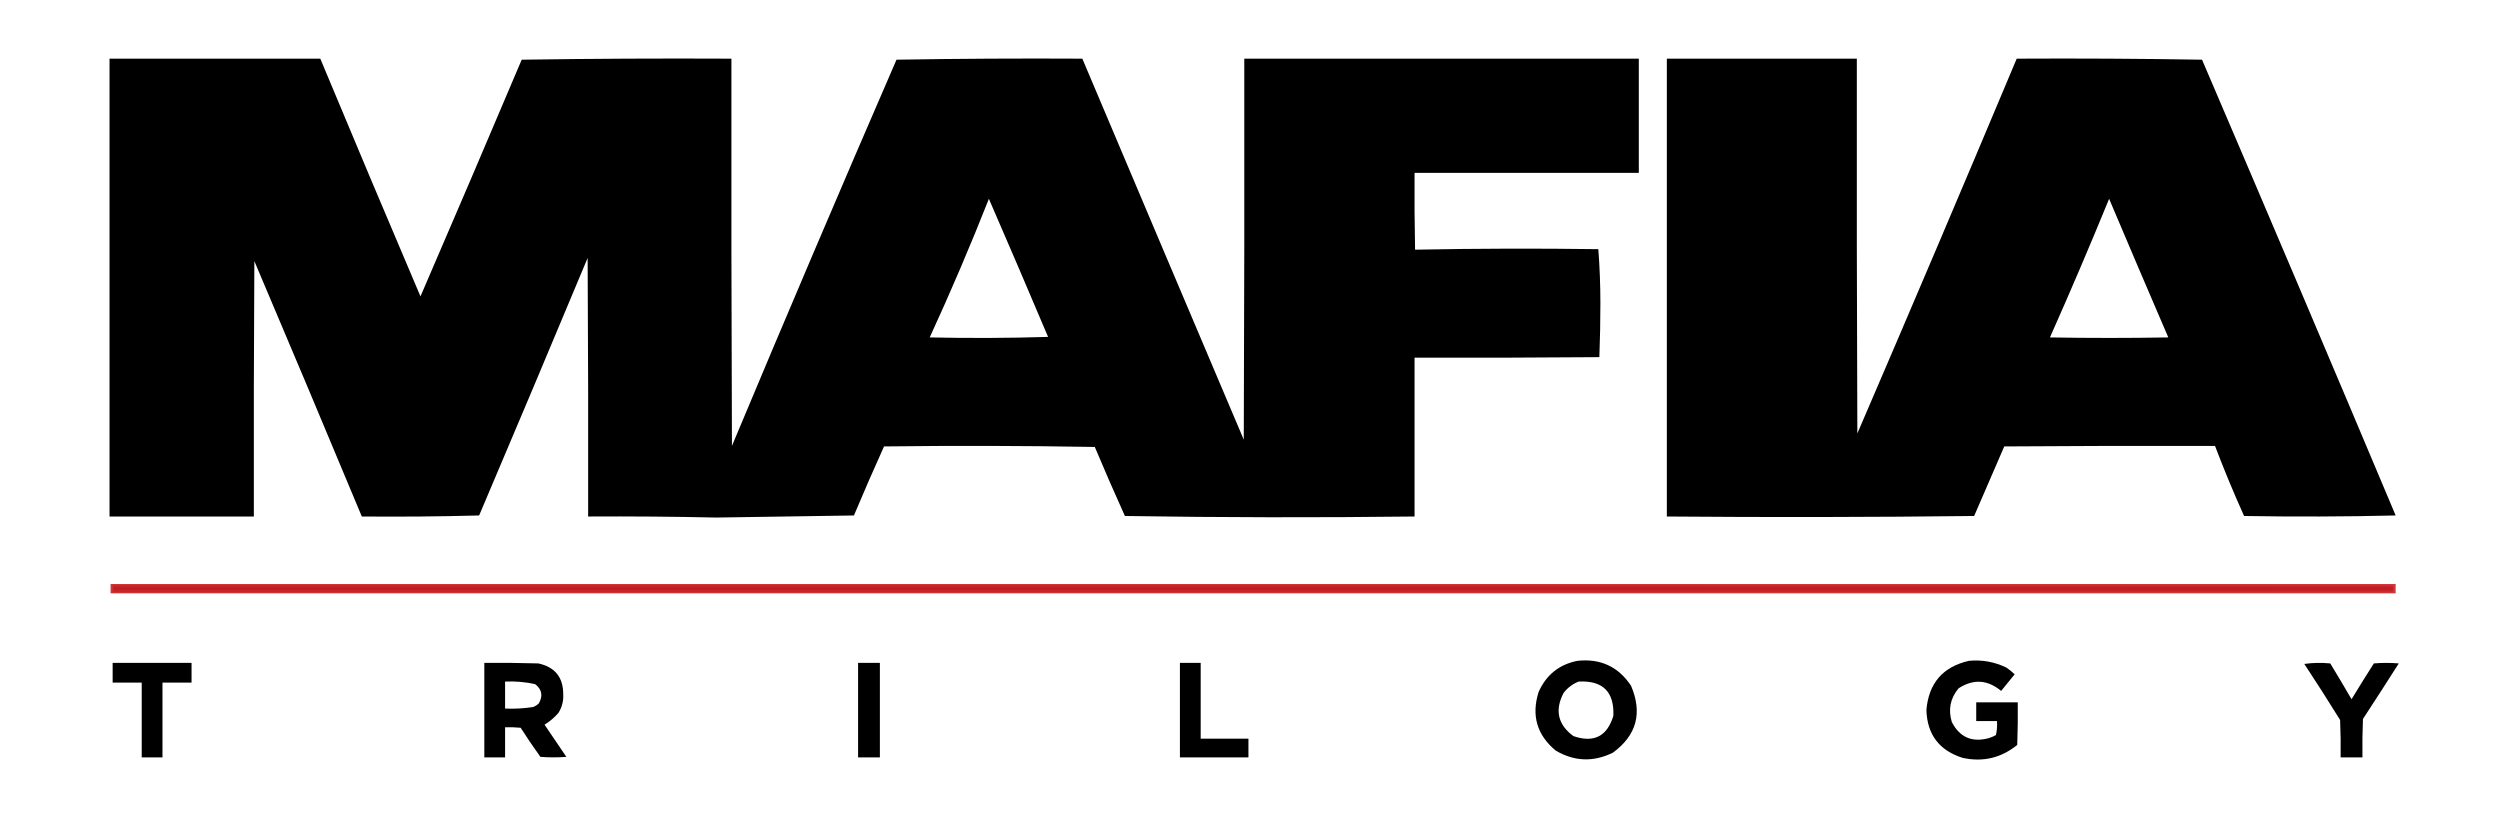 <?xml version="1.0" encoding="UTF-8"?>
<!DOCTYPE svg PUBLIC "-//W3C//DTD SVG 1.1//EN" "http://www.w3.org/Graphics/SVG/1.1/DTD/svg11.dtd">
<svg xmlns="http://www.w3.org/2000/svg" version="1.1" width="2408px" height="788px" style="shape-rendering:geometricPrecision; text-rendering:geometricPrecision; image-rendering:optimizeQuality; fill-rule:evenodd; clip-rule:evenodd" xmlns:xlink="http://www.w3.org/1999/xlink">
<g><path style="opacity:0.999" fill="#000000" d="M 105.5,56.5 C 173.167,56.5 240.833,56.5 308.5,56.5C 340.365,132.919 372.532,209.253 405,285.5C 437.775,209.616 470.275,133.616 502.5,57.5C 569.83,56.5 637.163,56.167 704.5,56.5C 704.333,180.834 704.5,305.167 705,429.5C 757.106,304.981 809.939,180.981 863.5,57.5C 923.163,56.5 982.83,56.167 1042.5,56.5C 1094.23,178.838 1146.06,301.171 1198,423.5C 1198.5,301.167 1198.67,178.834 1198.5,56.5C 1325.17,56.5 1451.83,56.5 1578.5,56.5C 1578.5,93.167 1578.5,129.833 1578.5,166.5C 1506.5,166.5 1434.5,166.5 1362.5,166.5C 1362.33,191.169 1362.5,215.836 1363,240.5C 1421.76,239.336 1480.6,239.169 1539.5,240C 1540.83,257.114 1541.49,274.448 1541.5,292C 1541.5,309.406 1541.16,326.739 1540.5,344C 1481.17,344.5 1421.83,344.667 1362.5,344.5C 1362.5,395.5 1362.5,446.5 1362.5,497.5C 1269.5,498.628 1176.5,498.461 1083.5,497C 1073.55,474.974 1063.88,452.808 1054.5,430.5C 986.836,429.333 919.169,429.167 851.5,430C 841.546,452.026 831.879,474.192 822.5,496.5C 778.334,497.255 734.167,497.922 690,498.5C 648.839,497.596 607.672,497.262 566.5,497.5C 566.667,414.499 566.5,331.499 566,248.5C 531.442,331.282 496.609,413.949 461.5,496.5C 423.839,497.5 386.173,497.833 348.5,497.5C 314.295,415.417 279.795,333.417 245,251.5C 244.5,333.499 244.333,415.499 244.5,497.5C 198.167,497.5 151.833,497.5 105.5,497.5C 105.5,350.5 105.5,203.5 105.5,56.5 Z M 952.5,191.5 C 971.67,235.65 990.67,279.984 1009.5,324.5C 971.504,325.667 933.504,325.833 895.5,325C 915.732,281.035 934.732,236.535 952.5,191.5 Z"/></g>
<g><path style="opacity:1" fill="#000000" d="M 1605.5,56.5 C 1666.5,56.5 1727.5,56.5 1788.5,56.5C 1788.33,176.834 1788.5,297.167 1789,417.5C 1840.7,297.426 1891.87,177.093 1942.5,56.5C 2002.07,56.169 2061.57,56.502 2121,57.5C 2184.17,204.863 2246.34,351.196 2307.5,496.5C 2258.84,497.667 2210.17,497.833 2161.5,497C 2151.48,474.764 2142.15,452.264 2133.5,429.5C 2065.83,429.333 1998.17,429.5 1930.5,430C 1920.83,452.333 1911.17,474.667 1901.5,497C 1802.84,498.158 1704.17,498.324 1605.5,497.5C 1605.5,350.5 1605.5,203.5 1605.5,56.5 Z M 2031.5,191.5 C 2050.31,235.974 2069.31,280.474 2088.5,325C 2050.5,325.667 2012.5,325.667 1974.5,325C 1994.18,280.803 2013.18,236.303 2031.5,191.5 Z"/></g>
<g><path style="opacity:1" fill="#ce363a" d="M 106.5,562.5 C 840.167,562.5 1573.83,562.5 2307.5,562.5C 2307.5,565.5 2307.5,568.5 2307.5,571.5C 1573.83,571.5 840.167,571.5 106.5,571.5C 106.5,568.5 106.5,565.5 106.5,562.5 Z"/></g>
<g><path style="opacity:1" fill="#c6262a" d="M 108.5,563.5 C 840.5,563.333 1572.5,563.5 2304.5,564C 2305.83,566 2305.83,568 2304.5,570C 1572.5,570.5 840.5,570.667 108.5,570.5C 108.5,568.167 108.5,565.833 108.5,563.5 Z"/></g>
<g><path style="opacity:1" fill="#c11c20" d="M 109.5,565.5 C 841.167,565.5 1572.83,565.5 2304.5,565.5C 2304.5,566.5 2304.5,567.5 2304.5,568.5C 1572.83,568.5 841.167,568.5 109.5,568.5C 109.5,567.5 109.5,566.5 109.5,565.5 Z"/></g>
<g><path style="opacity:1" fill="#000000" d="M 1519.5,636.5 C 1541.64,634.158 1558.81,642.158 1571,660.5C 1582.22,686.783 1576.38,708.283 1553.5,725C 1534.77,734.183 1516.44,733.516 1498.5,723C 1480.36,707.937 1474.86,689.104 1482,666.5C 1489.38,649.936 1501.88,639.936 1519.5,636.5 Z M 1520.5,656.5 C 1543.76,655.261 1554.93,666.261 1554,689.5C 1547.99,709.29 1535.15,715.79 1515.5,709C 1500.55,697.969 1497.39,684.136 1506,667.5C 1509.86,662.468 1514.69,658.801 1520.5,656.5 Z"/></g>
<g><path style="opacity:1" fill="#000000" d="M 1896.5,636.5 C 1909.13,635.327 1921.13,637.494 1932.5,643C 1935.39,644.938 1938.06,647.105 1940.5,649.5C 1936.17,654.833 1931.83,660.167 1927.5,665.5C 1914.37,654.609 1900.7,653.776 1886.5,663C 1878.5,672.578 1876.33,683.411 1880,695.5C 1887.58,710.145 1899.41,715.312 1915.5,711C 1917.95,710.275 1920.28,709.275 1922.5,708C 1923.47,703.599 1923.8,699.099 1923.5,694.5C 1916.83,694.5 1910.17,694.5 1903.5,694.5C 1903.5,688.5 1903.5,682.5 1903.5,676.5C 1916.83,676.5 1930.17,676.5 1943.5,676.5C 1943.67,690.171 1943.5,703.837 1943,717.5C 1927.56,730.056 1910.06,734.223 1890.5,730C 1867.96,722.926 1856.3,707.593 1855.5,684C 1857.69,658.052 1871.36,642.218 1896.5,636.5 Z"/></g>
<g><path style="opacity:1" fill="#000000" d="M 108.5,638.5 C 133.833,638.5 159.167,638.5 184.5,638.5C 184.5,644.833 184.5,651.167 184.5,657.5C 175.167,657.5 165.833,657.5 156.5,657.5C 156.5,681.5 156.5,705.5 156.5,729.5C 149.833,729.5 143.167,729.5 136.5,729.5C 136.5,705.5 136.5,681.5 136.5,657.5C 127.167,657.5 117.833,657.5 108.5,657.5C 108.5,651.167 108.5,644.833 108.5,638.5 Z"/></g>
<g><path style="opacity:1" fill="#000000" d="M 466.5,638.5 C 483.837,638.333 501.17,638.5 518.5,639C 534.435,642.431 542.435,652.264 542.5,668.5C 542.88,674.979 541.38,680.979 538,686.5C 534.067,691.107 529.567,694.94 524.5,698C 531.485,708.323 538.485,718.656 545.5,729C 537.167,729.667 528.833,729.667 520.5,729C 513.919,719.84 507.586,710.506 501.5,701C 496.511,700.501 491.511,700.334 486.5,700.5C 486.5,710.167 486.5,719.833 486.5,729.5C 479.833,729.5 473.167,729.5 466.5,729.5C 466.5,699.167 466.5,668.833 466.5,638.5 Z M 486.5,656.5 C 496.301,656.024 505.967,656.857 515.5,659C 521.99,664.037 523.156,670.204 519,677.5C 517.421,679.041 515.587,680.208 513.5,681C 504.568,682.381 495.568,682.881 486.5,682.5C 486.5,673.833 486.5,665.167 486.5,656.5 Z"/></g>
<g><path style="opacity:1" fill="#000000" d="M 826.5,638.5 C 833.5,638.5 840.5,638.5 847.5,638.5C 847.5,668.833 847.5,699.167 847.5,729.5C 840.5,729.5 833.5,729.5 826.5,729.5C 826.5,699.167 826.5,668.833 826.5,638.5 Z"/></g>
<g><path style="opacity:1" fill="#000000" d="M 1136.5,638.5 C 1143.17,638.5 1149.83,638.5 1156.5,638.5C 1156.5,662.833 1156.5,687.167 1156.5,711.5C 1171.83,711.5 1187.17,711.5 1202.5,711.5C 1202.5,717.5 1202.5,723.5 1202.5,729.5C 1180.5,729.5 1158.5,729.5 1136.5,729.5C 1136.5,699.167 1136.5,668.833 1136.5,638.5 Z"/></g>
<g><path style="opacity:1" fill="#000000" d="M 2219.5,639.5 C 2227.66,638.343 2235.99,638.177 2244.5,639C 2251.46,650.417 2258.29,661.917 2265,673.5C 2272.04,661.916 2279.21,650.416 2286.5,639C 2294.5,638.333 2302.5,638.333 2310.5,639C 2299.12,656.918 2287.62,674.752 2276,692.5C 2275.5,704.829 2275.33,717.162 2275.5,729.5C 2268.5,729.5 2261.5,729.5 2254.5,729.5C 2254.67,717.495 2254.5,705.495 2254,693.5C 2242.73,675.266 2231.23,657.266 2219.5,639.5 Z"/></g>
</svg>
